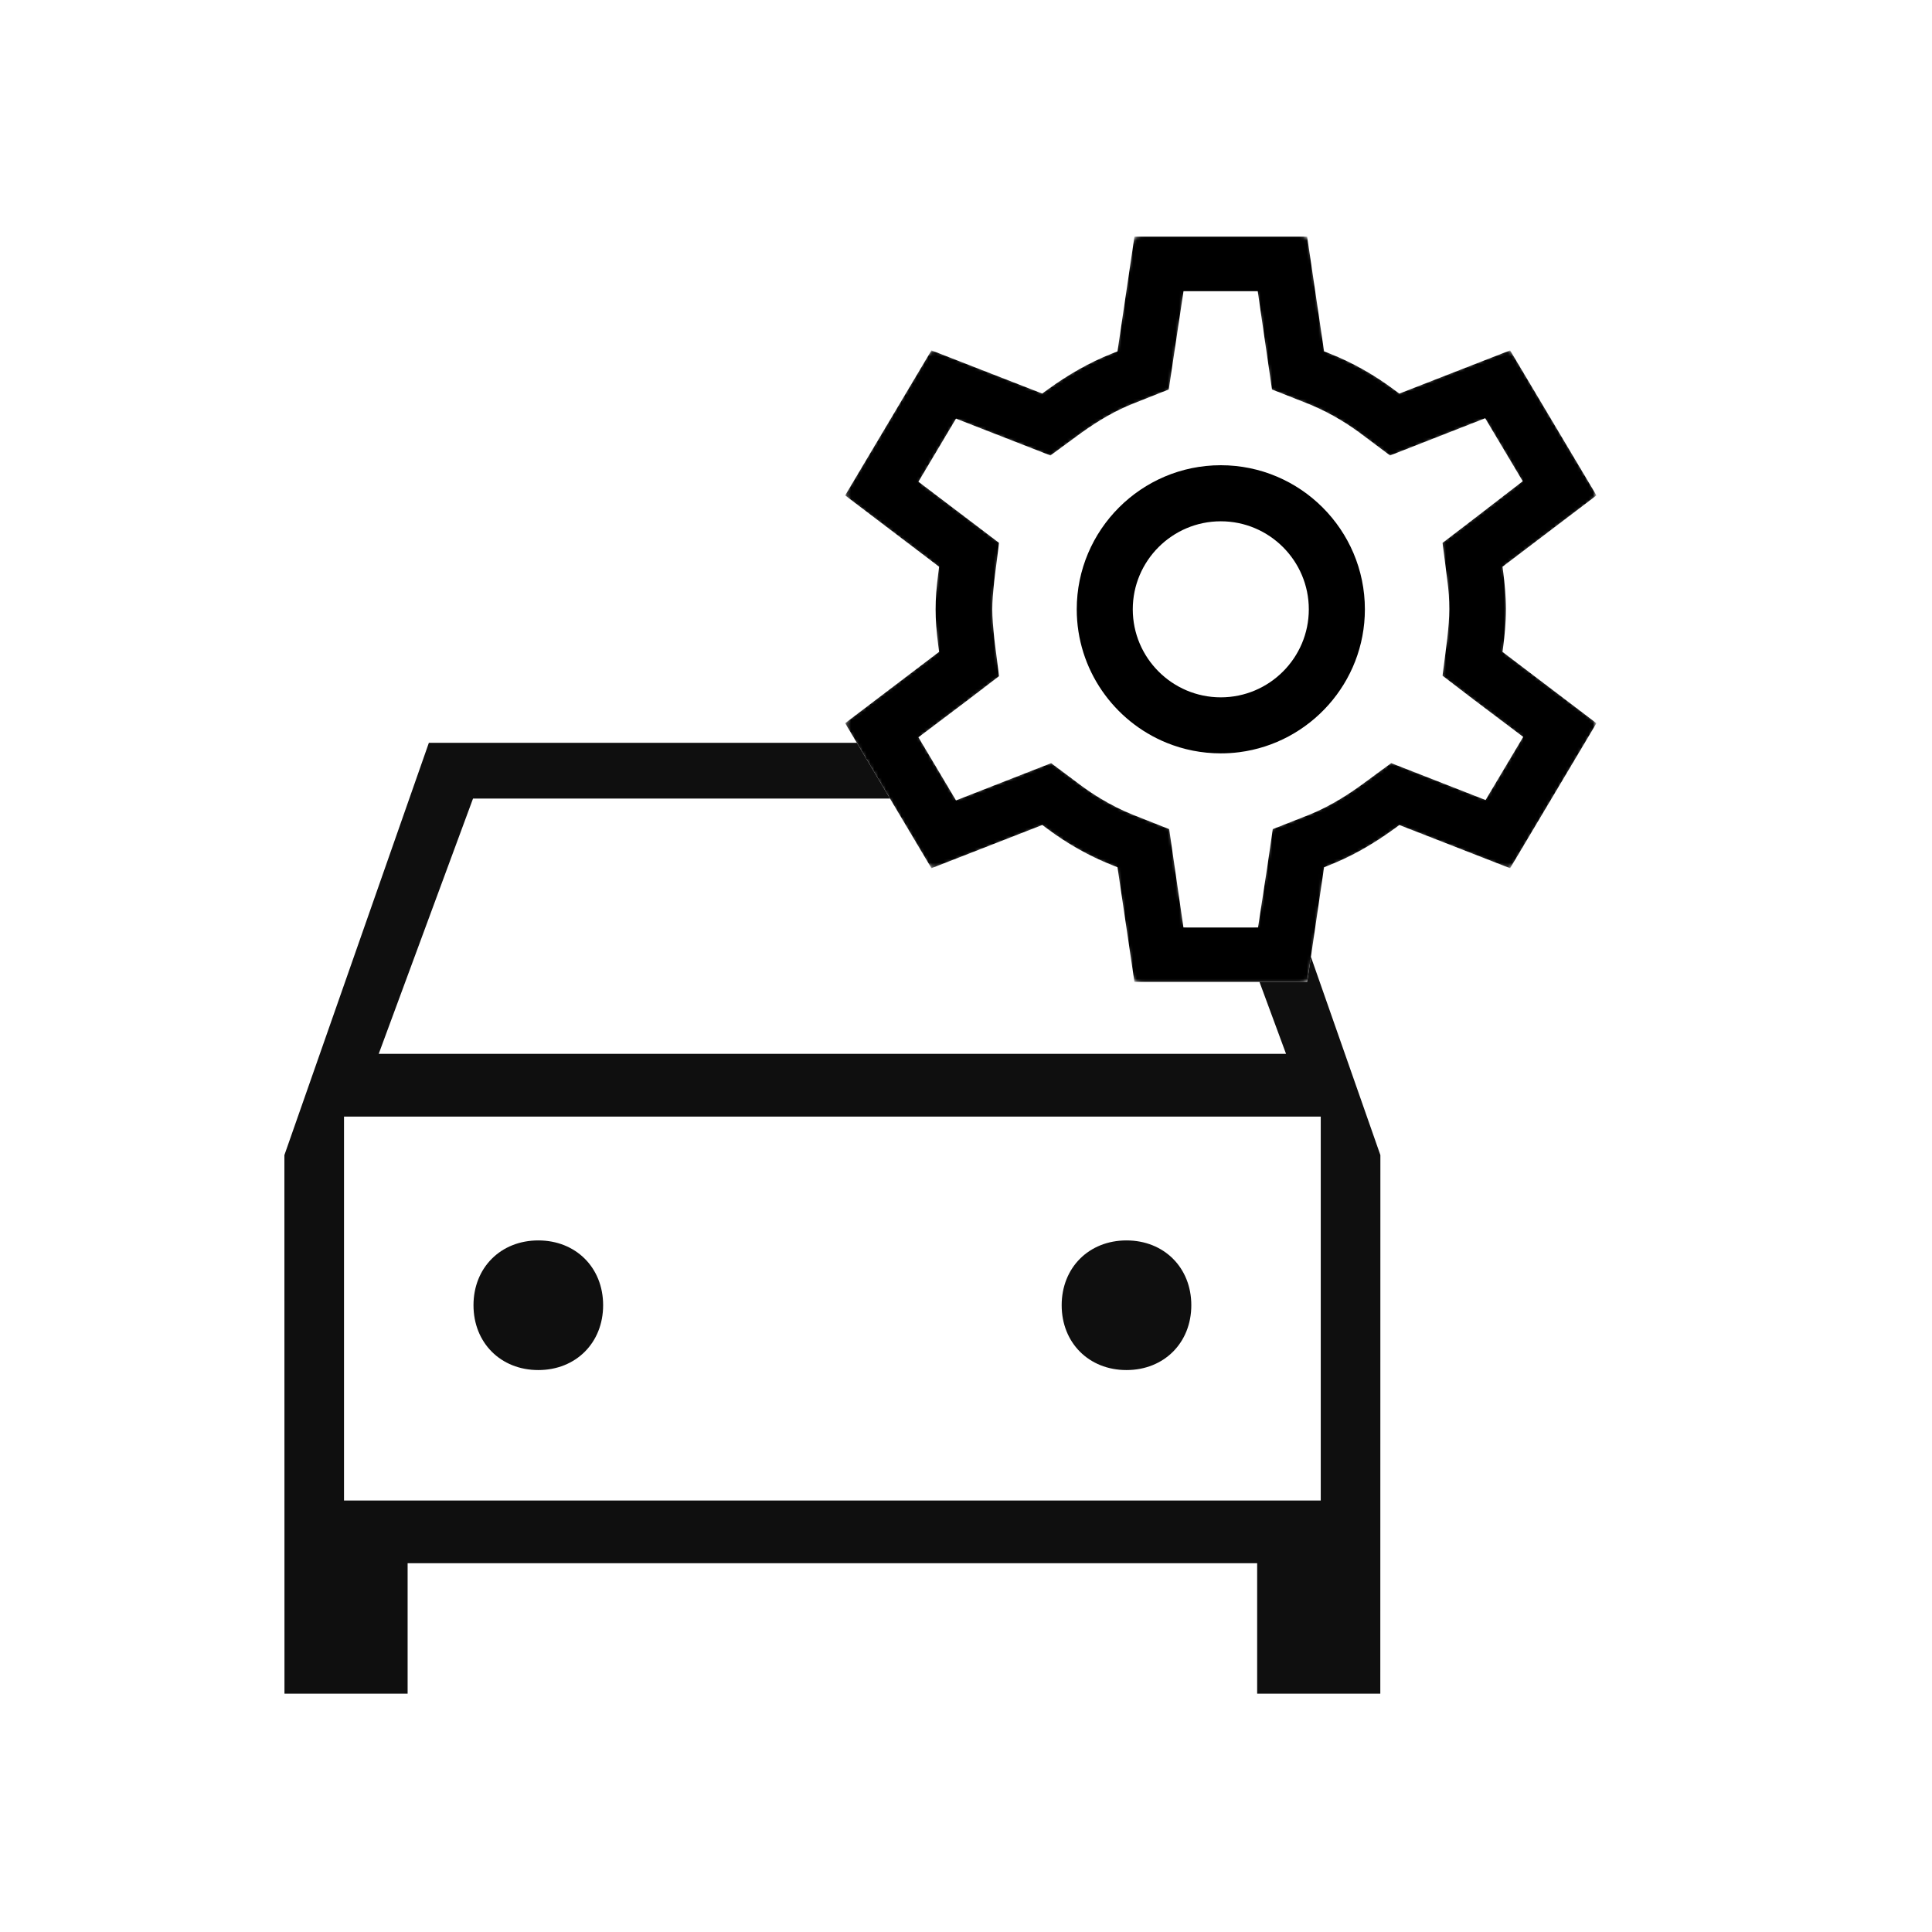 <?xml version="1.0" encoding="UTF-8"?>
<svg id="Livello_1" data-name="Livello 1" xmlns="http://www.w3.org/2000/svg" xmlns:xlink="http://www.w3.org/1999/xlink" viewBox="0 0 500 500">
  <defs>
    <style>
      .cls-1 {
        fill: none;
      }

      .cls-2 {
        mask: url(#mask);
      }

      .cls-3 {
        fill: #fff;
      }

      .cls-4 {
        fill: #0f0f0f;
      }
    </style>
    <mask id="mask" x="218.73" y="60.77" width="194.43" height="193.84" maskUnits="userSpaceOnUse">
      <g id="path-1-inside-1_601_632" data-name="path-1-inside-1 601 632">
        <path class="cls-3" d="M315.94,120.36c-21.23,0-38.51,16.75-38.51,37.33s17.28,37.33,38.51,37.33,38.51-16.75,38.51-37.33-17.28-37.33-38.51-37.33ZM315.94,179.94c-12.6,0-22.85-9.98-22.85-22.25s10.25-22.25,22.85-22.25,22.85,9.98,22.85,22.25-10.25,22.25-22.85,22.25ZM315.94,120.36c-21.23,0-38.51,16.75-38.51,37.33s17.28,37.33,38.51,37.33,38.51-16.75,38.51-37.33-17.28-37.33-38.51-37.33ZM315.94,179.94c-12.6,0-22.85-9.98-22.85-22.25s10.25-22.25,22.85-22.25,22.85,9.98,22.85,22.25-10.25,22.25-22.85,22.25ZM315.94,120.36c-21.23,0-38.51,16.75-38.51,37.33s17.28,37.33,38.51,37.33,38.51-16.75,38.51-37.33-17.28-37.33-38.51-37.33ZM315.94,179.94c-12.6,0-22.85-9.98-22.85-22.25s10.25-22.25,22.85-22.25,22.85,9.98,22.85,22.25-10.25,22.25-22.85,22.25ZM315.94,120.36c-21.23,0-38.51,16.75-38.51,37.33s17.28,37.33,38.51,37.33,38.51-16.75,38.51-37.33-17.28-37.33-38.51-37.33ZM315.94,179.94c-12.6,0-22.85-9.98-22.85-22.25s10.25-22.25,22.85-22.25,22.85,9.98,22.85,22.25-10.25,22.25-22.85,22.25ZM315.94,120.36c-21.23,0-38.51,16.75-38.51,37.33s17.28,37.33,38.51,37.33,38.51-16.75,38.51-37.33-17.28-37.33-38.51-37.33ZM315.94,179.94c-12.6,0-22.85-9.98-22.85-22.25s10.25-22.25,22.85-22.25,22.85,9.98,22.85,22.25-10.25,22.25-22.85,22.25ZM315.94,120.36c-21.23,0-38.51,16.75-38.51,37.33s17.28,37.33,38.51,37.33,38.51-16.75,38.51-37.33-17.28-37.33-38.51-37.33ZM315.94,179.94c-12.6,0-22.85-9.98-22.85-22.25s10.25-22.25,22.85-22.25,22.85,9.98,22.85,22.25-10.25,22.25-22.85,22.25ZM412.05,185.7l-22.67-17.22.18-1.37c.32-2.52.69-5.87.69-9.43s-.37-6.91-.69-9.43l-.18-1.37,22.68-17.22c.98-.75,1.23-2.12.6-3.27l-20.44-34.33c-.47-.82-1.4-1.31-2.44-1.31-.33,0-.65.05-.87.14l-26.7,10.41-1.06-.8c-5.26-3.93-10.89-7.1-16.74-9.42l-1.28-.51-4.09-27.68c-.16-1.23-1.29-2.13-2.64-2.13h-40.91c-1.35,0-2.48.9-2.64,2.08l-4.09,27.72-1.28.51c-5.63,2.24-11.11,5.33-16.76,9.44l-1.06.77-26.61-10.38c-.36-.11-.7-.16-1.04-.16-.96,0-1.87.51-2.33,1.29l-20.47,34.39c-.67,1.09-.4,2.45.63,3.24l22.68,17.22-.18,1.37c-.48,3.69-.7,6.68-.7,9.43s.22,5.74.7,9.43l.18,1.37-22.69,17.23c-.97.75-1.23,2.12-.6,3.26l20.44,34.33c.47.82,1.41,1.31,2.44,1.31.33,0,.66-.05.87-.13l26.7-10.41,1.07.79c5.26,3.93,10.89,7.1,16.73,9.43l1.28.51,4.09,27.68c.16,1.23,1.29,2.13,2.64,2.13h40.91c1.35,0,2.48-.89,2.64-2.08l4.09-27.72,1.28-.51c5.63-2.24,11.11-5.33,16.76-9.44l1.06-.77,26.61,10.38c.36.11.7.16,1.04.16.96,0,1.87-.51,2.33-1.29l20.45-34.35c.63-1.14.37-2.51-.61-3.27ZM384.25,206.43l-24.29-9.49-8.14,5.98c-4.6,3.32-8.94,5.78-13.31,7.54l-9.57,3.77-1.44,9.85-2.36,15.45h-18.45l-3.68-25.3-9.55-3.76c-4.62-1.87-8.9-4.27-13.11-7.34l-8.26-6.17-9.59,3.78-14.89,5.8-9.29-15.6,12.75-9.63,8-6.11-1.27-9.92c-.29-2.97-.52-5.42-.52-7.59,0-2.02.19-4.27.53-7.5v-.06l1.26-9.86-8.01-6.11-12.74-9.62,9.29-15.59,24.29,9.49,8.14-5.97c4.59-3.32,8.94-5.78,13.31-7.54l9.57-3.77,1.44-9.85,2.36-15.45h18.35l3.68,25.3,9.55,3.76c4.62,1.88,8.9,4.28,13.11,7.34l8.26,6.17,9.6-3.78,14.89-5.8,9.28,15.58-12.62,9.74-8.01,6.12,1.25,9.85c.38,2.84.53,5.03.53,7.56,0,2.23-.22,4.51-.52,7.49v.06s-1.26,9.86-1.26,9.86l8.01,6.11,12.75,9.63-9.29,15.59ZM315.94,120.36c-21.23,0-38.51,16.75-38.51,37.33s17.28,37.33,38.51,37.33,38.51-16.75,38.51-37.33-17.28-37.33-38.51-37.33ZM315.94,179.94c-12.6,0-22.85-9.98-22.85-22.25s10.25-22.25,22.85-22.25,22.85,9.98,22.85,22.25-10.25,22.25-22.85,22.25ZM315.94,120.36c-21.23,0-38.51,16.75-38.51,37.33s17.28,37.33,38.51,37.33,38.51-16.75,38.51-37.33-17.28-37.33-38.51-37.33ZM315.94,179.94c-12.6,0-22.85-9.98-22.85-22.25s10.25-22.25,22.85-22.25,22.85,9.98,22.85,22.25-10.25,22.25-22.85,22.25ZM315.94,120.36c-21.23,0-38.51,16.75-38.51,37.33s17.28,37.33,38.51,37.33,38.51-16.75,38.51-37.33-17.28-37.33-38.51-37.33ZM315.94,179.94c-12.6,0-22.85-9.98-22.85-22.25s10.25-22.25,22.85-22.25,22.85,9.98,22.85,22.25-10.25,22.25-22.85,22.25ZM315.94,120.36c-21.23,0-38.51,16.75-38.51,37.33s17.28,37.33,38.51,37.33,38.51-16.75,38.51-37.33-17.28-37.33-38.51-37.33ZM315.94,179.94c-12.6,0-22.85-9.98-22.85-22.25s10.25-22.25,22.85-22.25,22.85,9.98,22.85,22.25-10.25,22.25-22.85,22.25ZM315.94,120.36c-21.23,0-38.51,16.75-38.51,37.33s17.28,37.33,38.51,37.33,38.51-16.75,38.51-37.33-17.28-37.33-38.51-37.33ZM315.94,179.94c-12.6,0-22.85-9.98-22.85-22.25s10.25-22.25,22.85-22.25,22.85,9.98,22.85,22.25-10.25,22.25-22.85,22.25ZM315.94,120.36c-21.23,0-38.51,16.75-38.51,37.33s17.28,37.33,38.51,37.33,38.51-16.75,38.51-37.33-17.28-37.33-38.51-37.33ZM315.94,179.94c-12.6,0-22.85-9.98-22.85-22.25s10.25-22.25,22.85-22.25,22.85,9.98,22.85,22.25-10.25,22.25-22.85,22.25ZM315.94,120.36c-21.23,0-38.51,16.75-38.51,37.33s17.28,37.33,38.51,37.33,38.51-16.75,38.51-37.33-17.28-37.33-38.51-37.33ZM315.94,179.94c-12.6,0-22.85-9.98-22.85-22.25s10.25-22.25,22.85-22.25,22.85,9.98,22.85,22.25-10.25,22.25-22.85,22.25Z"/>
      </g>
    </mask>
  </defs>
  <g>
    <path class="cls-1" d="M357.24,438.32h-.02M122.42,206.66l-24.41,66.08h.01l24.41-66.08h-.01ZM105.49,404.56v33.76h.01v-33.76h-.01Z"/>
    <path class="cls-4" d="M339.26,247.62l-.96,6.49h-12.35l6.88,18.63H98.01l24.41-66.08h107.91l-8.58-14.42h-110.76l-37.39,106.7.02,139.38h31.87v-33.76h219.86v33.76h31.87l.02-139.38-17.98-51.32ZM341.81,388.34H89.03v-99.36h252.78v99.36Z"/>
    <path class="cls-4" d="M122.54,337.79c0,9.73,7.05,16.78,16.77,16.78s16.78-7.05,16.78-16.78-7.06-16.77-16.78-16.77-16.77,7.05-16.77,16.77Z"/>
    <path class="cls-4" d="M274.76,337.79c0,9.73,7.05,16.78,16.77,16.78s16.78-7.05,16.78-16.78-7.06-16.77-16.78-16.77-16.77,7.05-16.77,16.77Z"/>
  </g>
  <g>
    <g class="cls-2">
      <path d="M389.06,167.05c.29-2.3.68-5.76.68-9.36s-.39-7.06-.68-9.37l-.22-1.65,24.32-18.46-22.35-37.53-28.68,11.19-1.3-.97c-5.22-3.91-10.81-7.05-16.61-9.35l-1.55-.62-4.38-29.67h-44.7l-4.38,29.67-1.54.62c-5.59,2.22-11.04,5.28-16.66,9.37l-1.28.94-28.67-11.18-22.33,37.53,24.31,18.46-.21,1.65c-.48,3.68-.7,6.66-.7,9.37s.22,5.64.69,9.36l.22,1.65-24.31,18.46,3.02,5.08,8.58,14.42,10.73,18.03,28.69-11.19,1.28.96c5.22,3.9,10.81,7.05,16.64,9.37l1.54.61,4.38,29.67h44.71l.96-6.49,3.41-23.18,1.55-.62c5.58-2.22,11.03-5.28,16.66-9.38l1.27-.93,28.66,11.18,22.34-37.52-24.31-18.46.22-1.66ZM394.21,190.71l-9.74,16.34-24.43-9.55-7.9,5.8c-4.64,3.35-9.04,5.84-13.41,7.6l-9.34,3.68-.5,3.46-.88,6.08-2.43,15.9h-19.31l-3.69-25.44-9.26-3.66c-2.95-1.19-5.77-2.6-8.52-4.26-1.59-.96-3.16-2-4.71-3.13l-8.06-6.02-23.37,9.15-1.25.49-.29-.49-8.59-14.42-.85-1.43,13.12-9.9,7.75-5.93-1.23-9.65c-.31-3.13-.52-5.51-.52-7.64s.19-4.26.51-7.4l1.24-9.79-20.87-15.83,9.73-16.34,24.43,9.54,7.9-5.79c4.65-3.36,9.04-5.85,13.42-7.6l9.31-3.69,3.82-25.43h19.21l3.69,25.43,9.27,3.66c4.65,1.88,8.98,4.3,13.22,7.38l8.06,6.04,24.63-9.64,9.72,16.31-12.97,10-7.79,5.96,1.22,9.58c.38,2.85.53,5.05.53,7.61,0,2.32-.23,4.68-.52,7.51l-1.23,9.67,7.78,5.96,13.1,9.88Z"/>
    </g>
    <path d="M315.94,120.4c-20.55,0-37.28,16.73-37.28,37.29,0,15.6,9.64,29,23.27,34.55,4.33,1.76,9.06,2.73,14.01,2.73,1.61,0,3.2-.1,4.76-.3,18.32-2.35,32.53-18.04,32.53-36.98,0-20.56-16.73-37.29-37.29-37.29ZM315.94,180.47c-12.56,0-22.78-10.22-22.78-22.78s10.22-22.78,22.78-22.78,22.78,10.22,22.78,22.78-10.22,22.78-22.78,22.78Z"/>
  </g>
</svg>